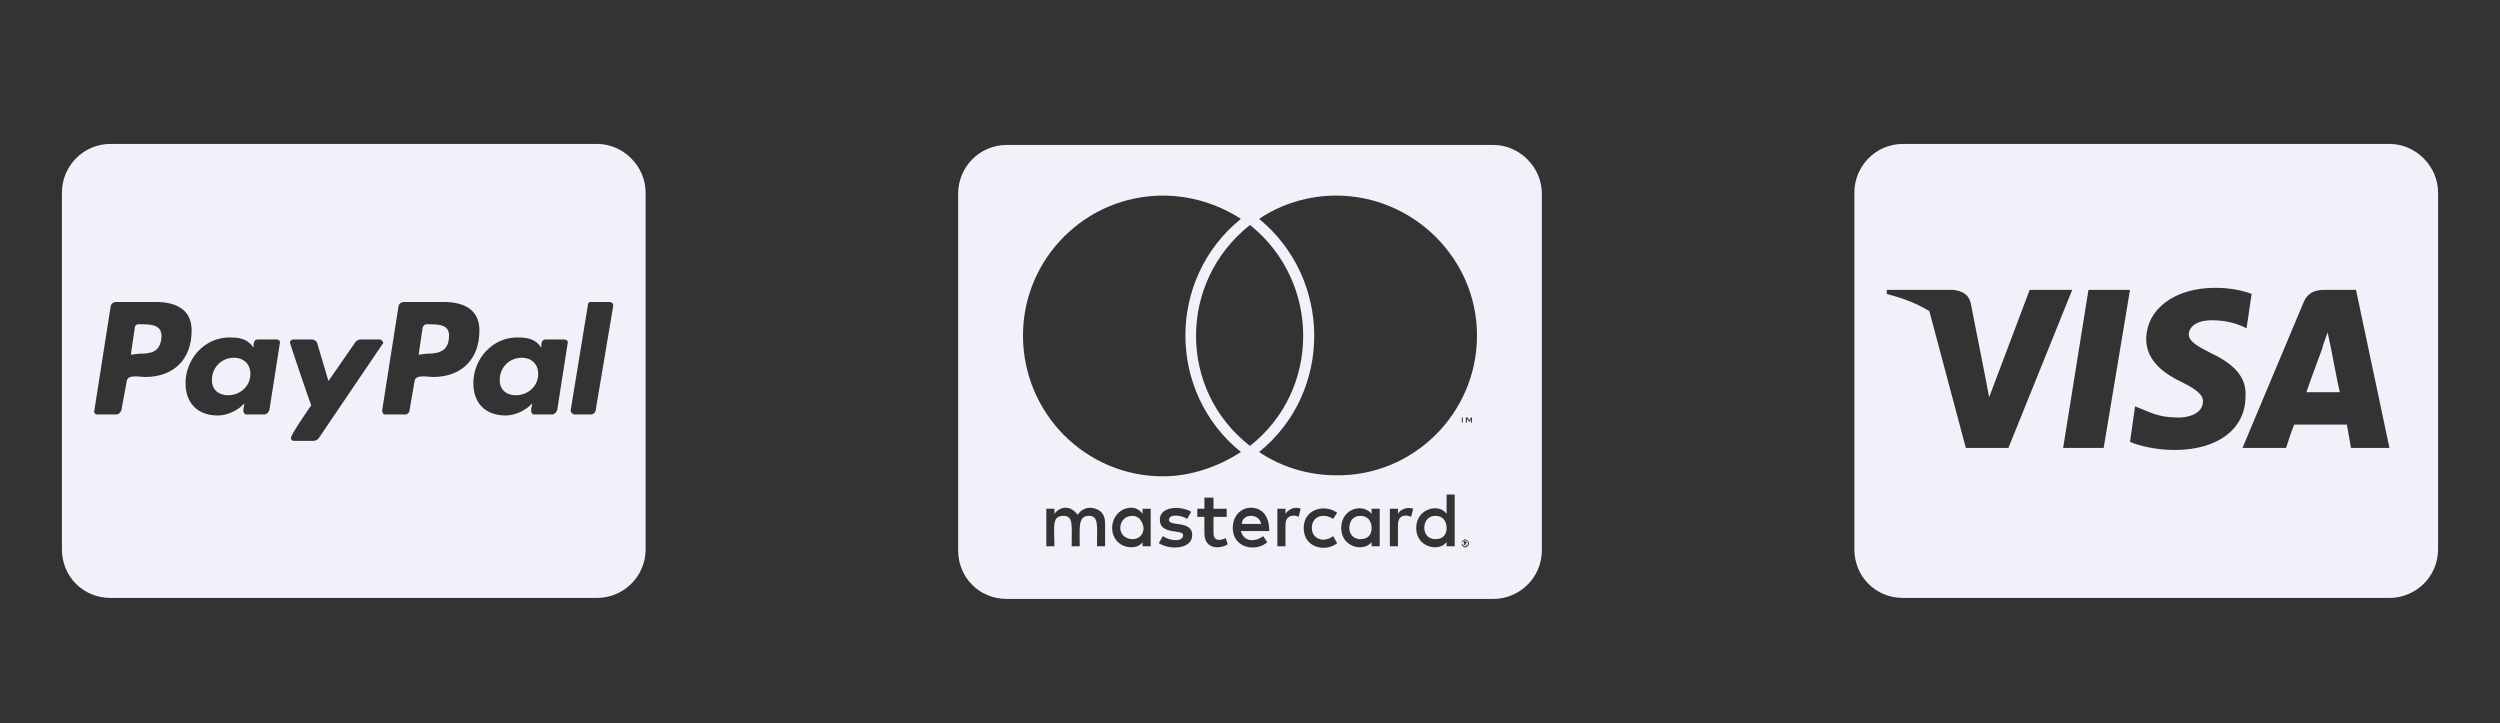 <svg width="159" height="46" viewBox="0 0 159 46" fill="none" xmlns="http://www.w3.org/2000/svg">
<rect x="0" y="0" width="159" height="46" fill="#333333" stroke="none"/>
<path d="M15.926 23.784C15.926 24.557 15.281 25.137 14.508 25.137C13.928 25.137 13.477 24.815 13.477 24.17C13.477 23.397 14.057 22.752 14.895 22.752C15.475 22.752 15.926 23.139 15.926 23.784ZM9.094 20.625H8.771C8.707 20.625 8.578 20.69 8.578 20.819L8.32 22.559L8.836 22.495C9.545 22.495 10.125 22.43 10.254 21.592C10.383 20.754 9.803 20.625 9.094 20.625ZM27.398 20.625H27.141C27.012 20.625 26.947 20.69 26.883 20.819L26.625 22.559L27.141 22.495C27.979 22.495 28.559 22.301 28.559 21.334C28.559 20.69 27.979 20.625 27.398 20.625ZM41.062 12.247V34.934C41.062 36.674 39.645 38.028 37.969 38.028H7.031C5.291 38.028 3.938 36.674 3.938 34.934V12.247C3.938 10.571 5.291 9.153 7.031 9.153H37.969C39.645 9.153 41.062 10.571 41.062 12.247ZM12.188 21.012C12.188 19.659 11.156 19.207 9.932 19.207H7.354C7.225 19.207 7.031 19.336 7.031 19.53L6 26.104C5.936 26.233 6.064 26.362 6.193 26.362H7.418C7.547 26.362 7.74 26.169 7.74 25.975L8.062 24.235C8.127 23.784 8.9 23.977 9.223 23.977C11.027 23.977 12.188 22.881 12.188 21.012ZM17.602 21.592H16.377C16.119 21.592 16.119 21.915 16.119 22.108C15.732 21.528 15.217 21.463 14.572 21.463C13.025 21.463 11.801 22.817 11.801 24.364C11.801 25.653 12.574 26.426 13.863 26.426C14.443 26.426 15.152 26.104 15.539 25.653C15.539 25.782 15.475 25.975 15.475 26.104C15.475 26.233 15.539 26.362 15.668 26.362H16.828C16.957 26.362 17.15 26.169 17.15 25.975L17.795 21.85C17.859 21.721 17.73 21.592 17.602 21.592ZM20.244 27.909L24.305 21.915C24.369 21.85 24.369 21.85 24.369 21.786C24.369 21.721 24.24 21.592 24.176 21.592H22.887C22.822 21.592 22.693 21.657 22.629 21.721L20.889 24.235L20.18 21.85C20.18 21.721 19.986 21.592 19.857 21.592H18.633C18.504 21.592 18.439 21.721 18.439 21.786C18.439 21.85 19.664 25.459 19.793 25.782C19.6 26.04 18.504 27.651 18.504 27.844C18.504 27.973 18.568 28.038 18.697 28.038H19.922C20.051 28.038 20.18 27.973 20.244 27.909ZM30.492 21.012C30.492 19.659 29.461 19.207 28.236 19.207H25.658C25.529 19.207 25.336 19.336 25.336 19.53L24.305 26.104C24.305 26.233 24.369 26.362 24.498 26.362H25.787C25.916 26.362 26.045 26.233 26.045 26.104L26.367 24.235C26.432 23.784 27.205 23.977 27.527 23.977C29.332 23.977 30.492 22.881 30.492 21.012ZM35.906 21.592H34.682C34.424 21.592 34.424 21.915 34.424 22.108C34.037 21.528 33.522 21.463 32.877 21.463C31.33 21.463 30.105 22.817 30.105 24.364C30.105 25.653 30.879 26.426 32.168 26.426C32.748 26.426 33.457 26.104 33.844 25.653C33.844 25.782 33.779 25.975 33.779 26.104C33.779 26.233 33.844 26.362 33.973 26.362H35.133C35.262 26.362 35.455 26.169 35.455 25.975L36.1 21.85C36.164 21.721 36.035 21.592 35.906 21.592ZM39 19.401C39 19.272 38.871 19.207 38.742 19.207H37.582C37.453 19.207 37.389 19.272 37.389 19.401L36.293 26.104C36.293 26.233 36.422 26.362 36.551 26.362H37.582C37.775 26.362 37.904 26.169 37.904 25.975L39 19.465V19.401ZM33.199 22.752C32.361 22.752 31.781 23.397 31.781 24.17C31.781 24.815 32.232 25.137 32.812 25.137C33.586 25.137 34.23 24.557 34.23 23.784C34.23 23.139 33.779 22.752 33.199 22.752Z" fill="#F2F1FA"/>
<path d="M92.004 33.581C92.004 34.032 91.746 34.29 91.295 34.29C90.844 34.29 90.586 33.967 90.586 33.581C90.586 33.129 90.844 32.807 91.295 32.807C91.746 32.807 92.004 33.129 92.004 33.581ZM72.023 32.807C71.572 32.807 71.25 33.129 71.25 33.581C71.25 33.967 71.572 34.29 72.023 34.29C72.41 34.29 72.732 34.032 72.732 33.581C72.668 33.129 72.41 32.807 72.023 32.807ZM79.564 32.807C79.242 32.807 78.984 33.001 78.984 33.323H80.209C80.144 33.001 79.887 32.807 79.564 32.807ZM86.525 32.807C86.074 32.807 85.816 33.129 85.816 33.581C85.816 33.967 86.074 34.29 86.525 34.29C86.977 34.29 87.234 34.032 87.234 33.581C87.234 33.129 86.977 32.807 86.525 32.807ZM93.357 34.483V34.547C93.357 34.612 93.357 34.612 93.357 34.612C93.357 34.676 93.357 34.676 93.293 34.676C93.293 34.676 93.293 34.741 93.228 34.741C93.228 34.741 93.228 34.741 93.164 34.741C93.164 34.741 93.164 34.741 93.1 34.741C93.1 34.741 93.1 34.676 93.035 34.676C93.035 34.676 93.035 34.676 93.035 34.612C92.971 34.612 92.971 34.612 92.971 34.547C92.971 34.547 92.971 34.483 93.035 34.483V34.419C93.1 34.419 93.1 34.419 93.1 34.419C93.164 34.354 93.164 34.354 93.164 34.354C93.228 34.354 93.228 34.354 93.228 34.419C93.293 34.419 93.293 34.419 93.293 34.419C93.357 34.419 93.357 34.483 93.357 34.483ZM93.228 34.612V34.547C93.293 34.547 93.293 34.547 93.293 34.483C93.293 34.483 93.293 34.483 93.228 34.483C93.228 34.483 93.228 34.419 93.164 34.419H93.1V34.676H93.164V34.547L93.228 34.676H93.293L93.228 34.612ZM98.062 12.311V34.998C98.062 36.739 96.644 38.092 94.969 38.092H64.031C62.291 38.092 60.938 36.739 60.938 34.998V12.311C60.938 10.635 62.291 9.217 64.031 9.217H94.969C96.644 9.217 98.062 10.635 98.062 12.311ZM65.062 21.334C65.062 26.297 69.059 30.294 73.957 30.294C75.697 30.294 77.438 29.713 78.92 28.747C74.215 24.944 74.215 17.725 78.92 13.922C77.438 12.956 75.697 12.44 73.957 12.44C69.059 12.44 65.062 16.436 65.062 21.334ZM79.5 28.36C84.012 24.815 84.012 17.919 79.5 14.309C74.924 17.919 74.924 24.815 79.5 28.36ZM70.283 33.258C70.283 32.678 69.961 32.356 69.381 32.291C69.059 32.291 68.736 32.42 68.543 32.743C68.35 32.485 68.092 32.291 67.769 32.291C67.512 32.291 67.254 32.42 67.061 32.678V32.356H66.545V34.741H67.061C67.061 33.516 66.867 32.807 67.641 32.807C68.285 32.807 68.156 33.452 68.156 34.741H68.672C68.672 33.581 68.543 32.807 69.252 32.807C69.897 32.807 69.768 33.452 69.768 34.741H70.283V33.258ZM73.184 32.356H72.668V32.678C72.539 32.485 72.281 32.291 71.959 32.291C71.25 32.291 70.734 32.872 70.734 33.581C70.734 34.29 71.25 34.805 71.959 34.805C72.281 34.805 72.539 34.676 72.668 34.483V34.741H73.184V32.356ZM75.826 34.032C75.826 33.065 74.344 33.516 74.344 33.065C74.344 32.678 75.117 32.743 75.504 33.001L75.762 32.549C75.117 32.163 73.764 32.163 73.764 33.065C73.764 34.032 75.246 33.645 75.246 34.032C75.246 34.483 74.408 34.419 73.957 34.096L73.699 34.547C74.408 34.998 75.826 34.934 75.826 34.032ZM78.082 34.612L77.953 34.225C77.695 34.354 77.18 34.483 77.18 33.903V32.872H78.018V32.356H77.18V31.647H76.6V32.356H76.148V32.872H76.6V33.903C76.6 35.063 77.76 34.87 78.082 34.612ZM78.92 33.774H80.725C80.725 32.743 80.209 32.291 79.564 32.291C78.92 32.291 78.404 32.807 78.404 33.581C78.404 34.87 79.887 35.127 80.596 34.483L80.338 34.096C79.822 34.483 79.113 34.483 78.92 33.774ZM82.723 32.356C82.465 32.227 82.014 32.291 81.756 32.678V32.356H81.24V34.741H81.756V33.387C81.756 32.678 82.4 32.743 82.594 32.872L82.723 32.356ZM83.432 33.581C83.432 32.807 84.205 32.614 84.785 33.001L85.043 32.614C84.269 32.034 82.916 32.356 82.916 33.581C82.916 34.87 84.334 35.127 85.043 34.547L84.785 34.096C84.205 34.547 83.432 34.29 83.432 33.581ZM87.75 32.356H87.234V32.678C86.654 31.969 85.301 32.356 85.301 33.581C85.301 34.805 86.719 35.127 87.234 34.483V34.741H87.75V32.356ZM89.877 32.356C89.748 32.291 89.168 32.227 88.91 32.678V32.356H88.394V34.741H88.91V33.387C88.91 32.678 89.49 32.743 89.748 32.872L89.877 32.356ZM92.519 31.454H92.004V32.678C91.488 31.969 90.07 32.356 90.07 33.581C90.07 34.805 91.488 35.127 92.004 34.483V34.741H92.519V31.454ZM92.971 26.555V26.877H93.035V26.555H93.164H92.842H92.971ZM93.422 34.547V34.483C93.357 34.419 93.357 34.419 93.357 34.419C93.357 34.354 93.293 34.354 93.293 34.354C93.228 34.354 93.228 34.29 93.164 34.29L93.1 34.354C93.035 34.354 93.035 34.354 93.035 34.419C92.971 34.419 92.971 34.419 92.971 34.483V34.547C92.971 34.612 92.971 34.612 92.971 34.676C92.971 34.676 92.971 34.676 93.035 34.741C93.035 34.741 93.035 34.741 93.1 34.805H93.164C93.228 34.805 93.228 34.805 93.293 34.805C93.293 34.741 93.357 34.741 93.357 34.741C93.357 34.676 93.357 34.676 93.422 34.676C93.422 34.612 93.422 34.612 93.422 34.547ZM93.615 26.555H93.551L93.422 26.748L93.357 26.555H93.228V26.877H93.293V26.62L93.422 26.813H93.486L93.551 26.62V26.877H93.615V26.555ZM93.938 21.334C93.938 16.436 89.877 12.44 84.978 12.44C83.238 12.44 81.498 12.956 80.08 13.922C84.721 17.725 84.785 24.944 80.08 28.747C81.498 29.713 83.238 30.229 84.978 30.229C89.877 30.294 93.938 26.297 93.938 21.334Z" fill="#F2F1FA"/>
<path d="M148.23 22.044C148.23 22.044 148.682 24.428 148.811 24.944H146.684C146.877 24.364 147.715 22.108 147.715 22.108C147.65 22.172 147.908 21.528 148.037 21.141L148.23 22.044ZM155.062 12.247V34.934C155.062 36.674 153.645 38.028 151.969 38.028H121.031C119.291 38.028 117.938 36.674 117.938 34.934V12.247C117.938 10.571 119.291 9.153 121.031 9.153H151.969C153.645 9.153 155.062 10.571 155.062 12.247ZM127.734 28.489L131.795 18.434H129.088L126.51 25.266L126.252 23.913L125.35 19.336C125.221 18.692 124.77 18.498 124.189 18.434H120V18.692C120.967 18.95 121.869 19.272 122.707 19.788L125.027 28.489H127.734ZM133.793 28.489L135.469 18.434H132.826L131.215 28.489H133.793ZM142.816 25.202C142.881 24.041 142.172 23.204 140.689 22.495C139.787 22.044 139.207 21.721 139.207 21.27C139.207 20.819 139.658 20.368 140.689 20.368C141.527 20.368 142.172 20.561 142.623 20.754L142.881 20.883L143.203 18.692C142.688 18.498 141.914 18.305 140.883 18.305C138.305 18.305 136.5 19.659 136.5 21.592C136.5 23.01 137.789 23.848 138.756 24.299C139.787 24.815 140.109 25.137 140.109 25.524C140.109 26.233 139.336 26.555 138.562 26.555C137.531 26.555 137.016 26.362 136.113 25.975L135.791 25.846L135.469 28.102C136.049 28.36 137.145 28.618 138.305 28.618C141.076 28.618 142.816 27.264 142.816 25.202ZM151.969 28.489L149.842 18.434H147.844C147.199 18.434 146.748 18.627 146.49 19.272L142.623 28.489H145.395C145.395 28.489 145.781 27.264 145.91 27.006H149.262C149.326 27.329 149.52 28.489 149.52 28.489H151.969Z" fill="#F2F1FA"/>
</svg>
